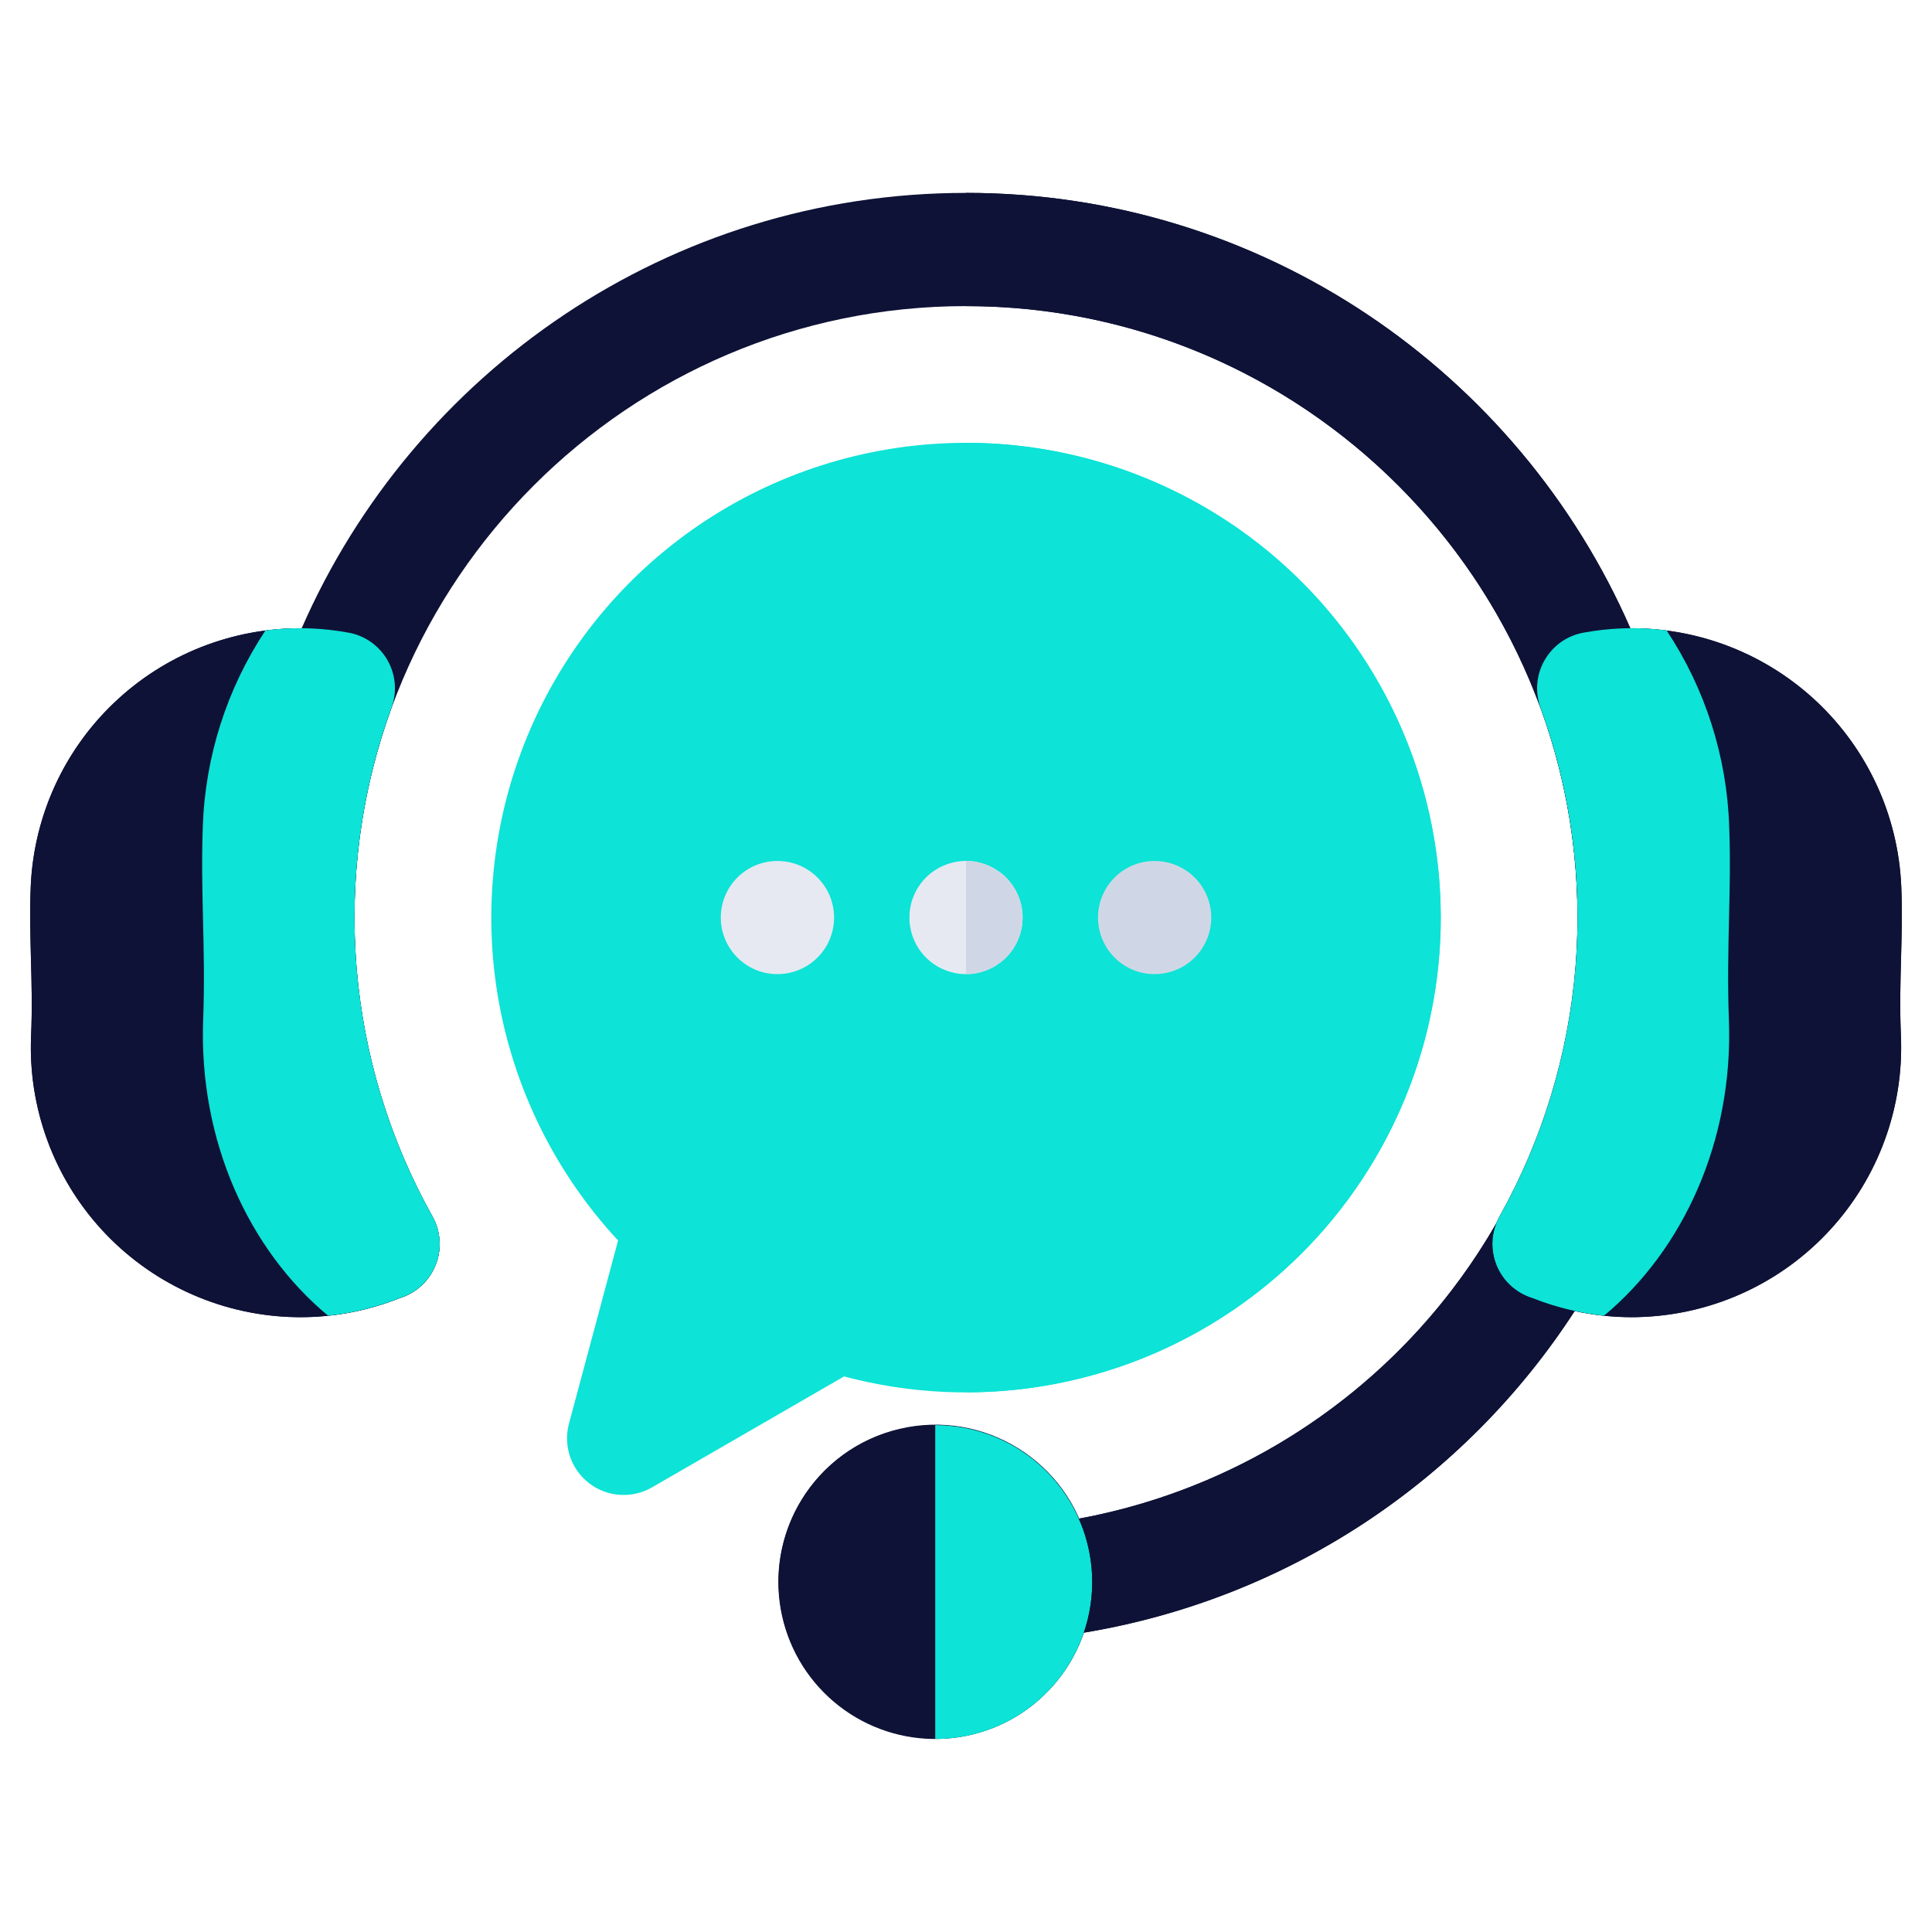 <svg width="25" height="25" viewBox="0 0 25 25" fill="none" xmlns="http://www.w3.org/2000/svg">
<path d="M12.5 5.73C11.305 5.73 10.135 6.079 9.135 6.734C8.135 7.389 7.348 8.322 6.87 9.417C6.392 10.513 6.244 11.724 6.444 12.903C6.645 14.082 7.185 15.176 7.998 16.052L7.362 18.423C7.325 18.563 7.33 18.711 7.376 18.848C7.423 18.985 7.509 19.105 7.624 19.194C7.739 19.282 7.877 19.334 8.022 19.343C8.166 19.353 8.311 19.319 8.436 19.247L10.922 17.811C11.767 18.036 12.649 18.078 13.511 17.934C14.373 17.79 15.195 17.464 15.921 16.977C16.647 16.491 17.261 15.855 17.721 15.112C18.182 14.369 18.479 13.537 18.592 12.67C18.705 11.803 18.632 10.922 18.378 10.086C18.124 9.25 17.694 8.478 17.117 7.821C16.541 7.164 15.831 6.638 15.034 6.277C14.238 5.917 13.374 5.73 12.5 5.73Z" fill="#0DE3D6"/>
<path d="M12.5 5.73V18.016C14.129 18.016 15.692 17.369 16.844 16.217C17.996 15.065 18.643 13.502 18.643 11.873C18.643 10.244 17.996 8.682 16.844 7.53C15.692 6.378 14.129 5.73 12.5 5.73Z" fill="#0DE3D6"/>
<path d="M24.6 12.395C24.608 12.097 24.616 11.787 24.602 11.464C24.561 10.563 24.174 9.713 23.521 9.092C22.867 8.47 21.999 8.126 21.097 8.131C19.649 4.817 16.341 2.496 12.5 2.496C8.659 2.496 5.351 4.817 3.903 8.131C3.001 8.126 2.132 8.47 1.479 9.092C0.825 9.713 0.438 10.564 0.398 11.465C0.384 11.787 0.393 12.097 0.4 12.395C0.409 12.713 0.418 13.041 0.402 13.409C0.364 14.332 0.693 15.233 1.317 15.913C1.942 16.594 2.811 17 3.734 17.041C3.785 17.044 3.836 17.045 3.886 17.045C4.328 17.045 4.765 16.961 5.175 16.797C5.279 16.765 5.374 16.709 5.455 16.635C5.535 16.561 5.597 16.47 5.637 16.368C5.678 16.267 5.695 16.158 5.687 16.049C5.68 15.94 5.649 15.834 5.595 15.739C4.934 14.558 4.587 13.227 4.587 11.874C4.587 7.511 8.137 3.961 12.5 3.961C16.863 3.961 20.413 7.511 20.413 11.874C20.418 13.72 19.775 15.511 18.596 16.932C17.417 18.353 15.776 19.316 13.96 19.651C13.769 19.218 13.432 18.866 13.008 18.654C12.585 18.443 12.101 18.387 11.64 18.495C11.179 18.602 10.77 18.868 10.484 19.245C10.198 19.622 10.053 20.088 10.074 20.561C10.095 21.034 10.28 21.484 10.598 21.835C10.916 22.186 11.346 22.415 11.815 22.482C12.283 22.549 12.761 22.45 13.164 22.203C13.568 21.955 13.872 21.574 14.025 21.126C15.315 20.913 16.546 20.433 17.64 19.716C18.733 18.999 19.665 18.062 20.376 16.965C20.618 17.018 20.866 17.044 21.114 17.045C21.165 17.045 21.216 17.044 21.267 17.041C22.19 17 23.058 16.594 23.683 15.913C24.307 15.233 24.636 14.332 24.598 13.409C24.582 13.041 24.591 12.713 24.6 12.395Z" fill="#0E1236"/>
<path d="M24.599 12.395C24.607 12.096 24.616 11.787 24.602 11.463C24.561 10.54 24.155 9.671 23.474 9.047C22.793 8.422 21.892 8.093 20.969 8.132C20.81 8.139 20.651 8.157 20.494 8.186C20.388 8.204 20.288 8.246 20.201 8.307C20.113 8.369 20.04 8.449 19.987 8.541C19.934 8.634 19.901 8.737 19.892 8.844C19.883 8.95 19.897 9.058 19.934 9.158C20.324 10.229 20.478 11.371 20.387 12.506C20.295 13.642 19.96 14.745 19.404 15.739C19.351 15.834 19.319 15.94 19.312 16.049C19.305 16.157 19.322 16.267 19.363 16.368C19.403 16.469 19.465 16.56 19.545 16.634C19.625 16.708 19.721 16.764 19.825 16.796C20.235 16.96 20.672 17.044 21.113 17.044C21.165 17.044 21.215 17.043 21.267 17.04C22.189 16.999 23.058 16.593 23.682 15.912C24.307 15.232 24.636 14.331 24.598 13.409C24.582 13.04 24.591 12.712 24.599 12.395Z" fill="#0E1236"/>
<path d="M19.94 9.18C19.938 9.173 19.936 9.166 19.934 9.159C19.897 9.058 19.883 8.951 19.892 8.845C19.901 8.738 19.934 8.635 19.987 8.542C20.04 8.449 20.113 8.37 20.201 8.308C20.288 8.247 20.388 8.205 20.494 8.186C20.651 8.158 20.81 8.14 20.97 8.133C21.012 8.131 21.055 8.131 21.097 8.13C19.649 4.817 16.341 2.496 12.5 2.496V3.961C15.918 3.961 18.836 6.139 19.94 9.18Z" fill="#0E1236"/>
<path d="M5.595 15.739C5.039 14.744 4.704 13.642 4.613 12.506C4.522 11.37 4.676 10.229 5.066 9.158C5.103 9.058 5.117 8.95 5.108 8.844C5.099 8.737 5.066 8.634 5.013 8.541C4.96 8.449 4.887 8.369 4.799 8.307C4.712 8.246 4.612 8.204 4.506 8.186C4.349 8.157 4.189 8.139 4.029 8.132C3.106 8.094 2.205 8.423 1.525 9.048C0.844 9.672 0.439 10.541 0.398 11.464C0.384 11.786 0.393 12.096 0.4 12.395C0.409 12.712 0.418 13.04 0.402 13.408C0.364 14.331 0.693 15.232 1.317 15.913C1.942 16.594 2.811 16.999 3.734 17.041C3.785 17.043 3.836 17.044 3.886 17.044C4.328 17.044 4.765 16.96 5.175 16.796C5.279 16.764 5.374 16.709 5.455 16.634C5.535 16.56 5.597 16.469 5.637 16.368C5.678 16.266 5.695 16.157 5.687 16.048C5.68 15.94 5.649 15.834 5.595 15.739Z" fill="#0E1236"/>
<path d="M4.588 11.873C4.587 10.947 4.749 10.028 5.066 9.158C5.103 9.058 5.117 8.95 5.108 8.844C5.099 8.737 5.066 8.634 5.013 8.541C4.96 8.449 4.887 8.369 4.799 8.307C4.712 8.246 4.612 8.204 4.507 8.186C4.349 8.157 4.189 8.139 4.029 8.132C3.831 8.124 3.632 8.132 3.435 8.158C2.934 8.914 2.653 9.796 2.624 10.703C2.609 11.117 2.618 11.514 2.627 11.898C2.637 12.306 2.646 12.727 2.629 13.2C2.571 14.761 3.219 16.172 4.245 17.025C4.564 16.992 4.877 16.915 5.175 16.796C5.279 16.764 5.375 16.708 5.455 16.634C5.535 16.56 5.597 16.469 5.638 16.368C5.678 16.266 5.695 16.157 5.688 16.048C5.681 15.939 5.649 15.834 5.596 15.738C4.935 14.557 4.588 13.226 4.588 11.873Z" fill="#0DE3D6"/>
<path d="M20.413 11.873C20.414 10.947 20.252 10.028 19.934 9.158C19.898 9.058 19.883 8.95 19.893 8.844C19.902 8.737 19.934 8.634 19.988 8.541C20.041 8.449 20.114 8.369 20.201 8.307C20.289 8.246 20.389 8.204 20.494 8.186C20.652 8.157 20.811 8.139 20.972 8.132C21.17 8.124 21.369 8.132 21.566 8.158C22.067 8.914 22.348 9.796 22.376 10.703C22.392 11.117 22.382 11.514 22.373 11.898C22.364 12.306 22.354 12.727 22.372 13.2C22.43 14.761 21.782 16.172 20.756 17.025C20.437 16.992 20.124 16.915 19.826 16.796C19.722 16.764 19.626 16.708 19.546 16.634C19.466 16.56 19.404 16.469 19.363 16.367C19.323 16.266 19.306 16.157 19.313 16.048C19.32 15.939 19.352 15.834 19.405 15.738C20.066 14.557 20.413 13.226 20.413 11.873Z" fill="#0DE3D6"/>
<path d="M10.06 12.605C9.866 12.606 9.68 12.529 9.542 12.391C9.405 12.254 9.327 12.068 9.327 11.874C9.327 11.68 9.404 11.493 9.541 11.356C9.678 11.218 9.865 11.141 10.059 11.141H10.06C10.255 11.141 10.441 11.218 10.578 11.355C10.716 11.492 10.793 11.679 10.793 11.873C10.793 12.067 10.716 12.254 10.578 12.391C10.441 12.528 10.255 12.605 10.06 12.605Z" fill="#E6E9F2"/>
<path d="M12.5 12.605C12.476 12.605 12.452 12.604 12.428 12.602C12.404 12.599 12.38 12.596 12.357 12.591C12.334 12.586 12.31 12.58 12.287 12.573C12.264 12.566 12.242 12.558 12.22 12.549C12.197 12.54 12.176 12.53 12.155 12.519C12.134 12.508 12.113 12.495 12.093 12.482C12.073 12.468 12.054 12.454 12.036 12.439C12.017 12.424 11.999 12.407 11.982 12.391C11.965 12.374 11.949 12.356 11.934 12.337C11.918 12.319 11.904 12.299 11.891 12.28C11.878 12.259 11.865 12.239 11.854 12.218C11.843 12.197 11.833 12.175 11.824 12.153C11.814 12.131 11.806 12.108 11.799 12.086C11.793 12.063 11.787 12.039 11.782 12.016C11.777 11.992 11.773 11.969 11.771 11.945C11.769 11.921 11.768 11.897 11.768 11.873C11.768 11.849 11.769 11.825 11.771 11.801C11.773 11.777 11.777 11.753 11.782 11.73C11.786 11.706 11.793 11.683 11.799 11.66C11.806 11.637 11.814 11.615 11.824 11.592C11.833 11.57 11.843 11.549 11.854 11.528C11.865 11.507 11.878 11.486 11.891 11.466C11.904 11.447 11.918 11.427 11.934 11.408C11.949 11.39 11.965 11.372 11.982 11.355C11.998 11.338 12.017 11.322 12.036 11.306C12.054 11.292 12.073 11.277 12.093 11.264C12.113 11.251 12.134 11.239 12.155 11.227C12.176 11.216 12.198 11.206 12.22 11.197C12.242 11.187 12.264 11.179 12.287 11.173C12.333 11.159 12.38 11.149 12.428 11.144C12.476 11.139 12.524 11.139 12.572 11.144C12.596 11.146 12.62 11.15 12.643 11.155C12.666 11.159 12.69 11.165 12.712 11.173C12.735 11.179 12.758 11.187 12.78 11.197C12.802 11.206 12.824 11.216 12.845 11.227C12.866 11.239 12.886 11.251 12.906 11.264C12.926 11.277 12.946 11.292 12.964 11.306C12.983 11.322 13.001 11.338 13.018 11.355C13.034 11.371 13.051 11.39 13.066 11.408C13.081 11.427 13.096 11.447 13.109 11.466C13.122 11.486 13.134 11.507 13.146 11.528C13.157 11.549 13.167 11.57 13.176 11.592C13.186 11.614 13.193 11.637 13.201 11.66C13.208 11.683 13.213 11.706 13.218 11.73C13.223 11.753 13.227 11.777 13.229 11.801C13.231 11.825 13.232 11.849 13.232 11.873C13.232 11.897 13.231 11.921 13.229 11.945C13.227 11.969 13.223 11.992 13.218 12.016C13.214 12.039 13.207 12.063 13.201 12.086C13.194 12.109 13.186 12.131 13.176 12.153C13.167 12.175 13.157 12.197 13.146 12.218C13.134 12.239 13.122 12.259 13.109 12.28C13.096 12.3 13.081 12.319 13.066 12.337C13.051 12.356 13.035 12.374 13.018 12.391C13.001 12.408 12.983 12.424 12.964 12.439C12.946 12.454 12.926 12.468 12.906 12.482C12.886 12.495 12.866 12.507 12.845 12.519C12.824 12.53 12.802 12.54 12.78 12.549C12.758 12.558 12.735 12.566 12.712 12.573C12.69 12.58 12.666 12.586 12.643 12.591C12.62 12.596 12.596 12.599 12.572 12.602C12.548 12.604 12.524 12.605 12.5 12.605Z" fill="#E6E9F2"/>
<path d="M13.218 11.73C13.213 11.706 13.208 11.683 13.201 11.66C13.194 11.638 13.186 11.614 13.176 11.592C13.167 11.57 13.157 11.549 13.146 11.528C13.134 11.507 13.122 11.486 13.109 11.466C13.096 11.447 13.081 11.427 13.066 11.408C13.051 11.39 13.035 11.372 13.018 11.355C13.001 11.338 12.983 11.322 12.964 11.306C12.946 11.292 12.926 11.277 12.906 11.264C12.886 11.251 12.866 11.239 12.845 11.227C12.824 11.216 12.802 11.206 12.78 11.197C12.758 11.187 12.736 11.179 12.713 11.173C12.69 11.165 12.667 11.159 12.643 11.155C12.62 11.15 12.596 11.146 12.572 11.144C12.548 11.142 12.524 11.141 12.5 11.141V12.605C12.524 12.605 12.548 12.604 12.572 12.602C12.596 12.599 12.62 12.596 12.643 12.591C12.666 12.586 12.69 12.58 12.712 12.573C12.735 12.566 12.758 12.558 12.78 12.549C12.802 12.54 12.824 12.53 12.845 12.519C12.866 12.508 12.886 12.495 12.906 12.482C12.926 12.469 12.946 12.454 12.964 12.439C12.983 12.424 13.001 12.407 13.018 12.391C13.034 12.374 13.051 12.356 13.066 12.337C13.081 12.319 13.096 12.3 13.109 12.28C13.122 12.259 13.134 12.239 13.146 12.218C13.157 12.197 13.167 12.175 13.176 12.153C13.185 12.131 13.193 12.108 13.201 12.086C13.208 12.063 13.213 12.039 13.218 12.016C13.223 11.992 13.227 11.969 13.229 11.945C13.231 11.922 13.232 11.897 13.232 11.873C13.232 11.849 13.231 11.825 13.229 11.801C13.227 11.777 13.223 11.753 13.218 11.73Z" fill="#CFD7E6"/>
<path d="M14.941 12.605C14.747 12.606 14.56 12.529 14.423 12.391C14.286 12.254 14.208 12.068 14.208 11.874C14.208 11.68 14.285 11.493 14.422 11.356C14.559 11.218 14.745 11.141 14.94 11.141H14.941C15.135 11.141 15.322 11.218 15.459 11.355C15.596 11.492 15.674 11.679 15.674 11.873C15.674 12.067 15.596 12.254 15.459 12.391C15.322 12.528 15.135 12.605 14.941 12.605Z" fill="#CFD7E6"/>
<path d="M12.572 22.442C13.663 22.184 14.339 21.09 14.081 19.999C13.823 18.907 12.729 18.232 11.638 18.49C10.547 18.748 9.871 19.842 10.129 20.933C10.387 22.024 11.481 22.7 12.572 22.442Z" fill="#0E1236"/>
<path d="M12.102 18.441V22.503C12.641 22.503 13.158 22.289 13.539 21.908C13.919 21.527 14.133 21.011 14.133 20.472C14.133 19.933 13.919 19.417 13.539 19.036C13.158 18.655 12.641 18.441 12.102 18.441Z" fill="#0DE3D6"/>
<path d="M19.825 16.798C19.729 16.768 19.64 16.718 19.564 16.652C19.487 16.586 19.426 16.505 19.382 16.414C19.339 16.323 19.315 16.224 19.311 16.123C19.308 16.022 19.325 15.922 19.363 15.828C18.794 16.82 18.016 17.675 17.083 18.335C16.15 18.996 15.084 19.445 13.96 19.652C14.167 20.118 14.19 20.645 14.025 21.127C15.315 20.914 16.546 20.434 17.64 19.717C18.733 19 19.665 18.063 20.376 16.966C20.188 16.925 20.004 16.869 19.825 16.798Z" fill="#0E1236"/>
</svg>
